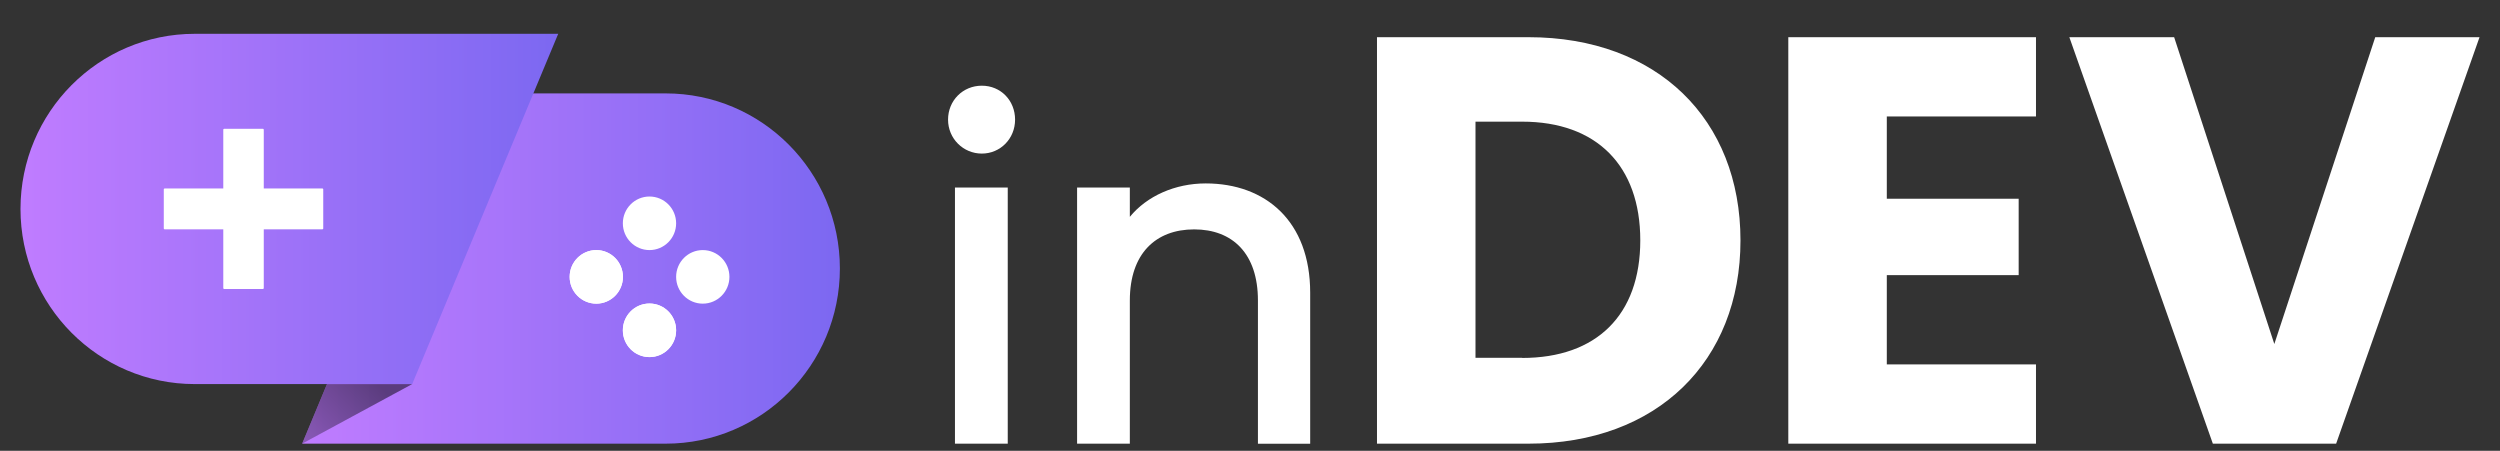 <svg xmlns="http://www.w3.org/2000/svg" width="122" height="22" viewBox="0 0 122 22" fill="none"><rect x="0" y="0" width="122" height="22" fill="#333333" stroke="none"/><g clip-path="url(#clip0_873_4774)"><g clip-path="url(#clip1_873_4774)"><path d="M46.265 5.838C46.265 4.907 46.986 4.182 47.913 4.182C48.84 4.182 49.536 4.907 49.536 5.838C49.536 6.77 48.814 7.495 47.913 7.495C47.012 7.495 46.265 6.77 46.265 5.838ZM46.602 9.152H49.178V21.65H46.602V9.152Z" fill="white"></path><path d="M61.387 14.662C61.387 12.373 60.148 11.194 58.275 11.194C56.401 11.194 55.136 12.373 55.136 14.662V21.65H52.562V9.152H55.136V10.582C55.971 9.563 57.348 8.951 58.838 8.951C61.751 8.951 63.937 10.788 63.937 14.282V21.655H61.387V14.668V14.662Z" fill="white"></path><path d="M84.935 11.736C84.935 17.612 80.886 21.651 74.589 21.651H67.197V1.815H74.589C80.886 1.815 84.935 5.829 84.935 11.73V11.736ZM74.282 17.468C77.907 17.468 80.046 15.379 80.046 11.73C80.046 8.082 77.912 5.937 74.282 5.937H72.004V17.462H74.282V17.468Z" fill="white"></path><path d="M99.356 5.685H92.076V9.698H98.511V13.428H92.076V17.782H99.356V21.651H87.269V1.815H99.356V5.685Z" fill="white"></path><path d="M115.912 1.815H121.001L114.003 21.651H107.987L100.984 1.815H106.098L110.987 16.788L115.912 1.815Z" fill="white"></path><path d="M21.871 4.558H32.483C37.178 4.558 40.986 8.386 40.986 13.104C40.986 17.822 37.178 21.651 32.483 21.651H14.745L21.871 4.558Z" fill="url(#paint0_linear_873_4774)"></path><path d="M34.295 14.818C35.014 14.818 35.596 14.233 35.596 13.511C35.596 12.789 35.014 12.204 34.295 12.204C33.577 12.204 32.995 12.789 32.995 13.511C32.995 14.233 33.577 14.818 34.295 14.818Z" fill="white"></path><path d="M29.099 14.818C29.817 14.818 30.399 14.233 30.399 13.511C30.399 12.789 29.817 12.204 29.099 12.204C28.381 12.204 27.799 12.789 27.799 13.511C27.799 14.233 28.381 14.818 29.099 14.818Z" fill="white"></path><path d="M29.099 14.818C29.817 14.818 30.399 14.233 30.399 13.511C30.399 12.789 29.817 12.204 29.099 12.204C28.381 12.204 27.799 12.789 27.799 13.511C27.799 14.233 28.381 14.818 29.099 14.818Z" fill="white"></path><path d="M31.695 12.204C32.413 12.204 32.995 11.619 32.995 10.897C32.995 10.175 32.413 9.59 31.695 9.59C30.977 9.59 30.395 10.175 30.395 10.897C30.395 11.619 30.977 12.204 31.695 12.204Z" fill="white"></path><path d="M31.695 17.426C32.413 17.426 32.995 16.841 32.995 16.119C32.995 15.398 32.413 14.812 31.695 14.812C30.977 14.812 30.395 15.398 30.395 16.119C30.395 16.841 30.977 17.426 31.695 17.426Z" fill="white"></path><path d="M31.695 17.426C32.413 17.426 32.995 16.841 32.995 16.119C32.995 15.398 32.413 14.812 31.695 14.812C30.977 14.812 30.395 15.398 30.395 16.119C30.395 16.841 30.977 17.426 31.695 17.426Z" fill="white"></path><path style="mix-blend-mode:multiply" opacity="0.5" d="M14.745 21.65L15.958 18.743H20.115L14.745 21.65Z" fill="url(#paint1_linear_873_4774)"></path><path d="M20.115 18.743H9.503C4.809 18.743 1 14.915 1 10.197C1 5.479 4.809 1.65 9.503 1.65H27.241L20.115 18.743Z" fill="url(#paint2_linear_873_4774)"></path><path d="M15.739 9.198H12.872V6.322C12.872 6.322 12.856 6.286 12.836 6.286H10.932C10.932 6.286 10.896 6.302 10.896 6.322V9.198H8.029C8.029 9.198 7.993 9.214 7.993 9.234V11.154C7.993 11.154 8.009 11.19 8.029 11.19H10.896V14.066C10.896 14.066 10.911 14.102 10.932 14.102H12.836C12.836 14.102 12.872 14.086 12.872 14.066V11.19H15.739C15.739 11.19 15.774 11.174 15.774 11.154V9.234C15.774 9.234 15.759 9.198 15.739 9.198Z" fill="white"></path></g></g><defs><linearGradient id="paint0_linear_873_4774" x1="14.745" y1="13.104" x2="40.986" y2="13.104" gradientUnits="userSpaceOnUse"><stop stop-color="#C07CFF"></stop><stop offset="1" stop-color="#7C68F1"></stop></linearGradient><linearGradient id="paint1_linear_873_4774" x1="18.247" y1="18.532" x2="14.763" y2="21.998" gradientUnits="userSpaceOnUse"><stop></stop><stop offset="0.15" stop-color="#0E0913"></stop><stop offset="0.73" stop-color="#432B5A"></stop><stop offset="1" stop-color="#583976"></stop></linearGradient><linearGradient id="paint2_linear_873_4774" x1="1" y1="10.197" x2="27.241" y2="10.197" gradientUnits="userSpaceOnUse"><stop stop-color="#C07CFF"></stop><stop offset="1" stop-color="#7C68F1"></stop></linearGradient><clipPath id="clip0_873_4774"><rect width="121" height="22" fill="white" transform="translate(0.5)"></rect></clipPath><clipPath id="clip1_873_4774"><rect width="120" height="20" fill="white" transform="translate(1 1.65)"></rect></clipPath></defs></svg>